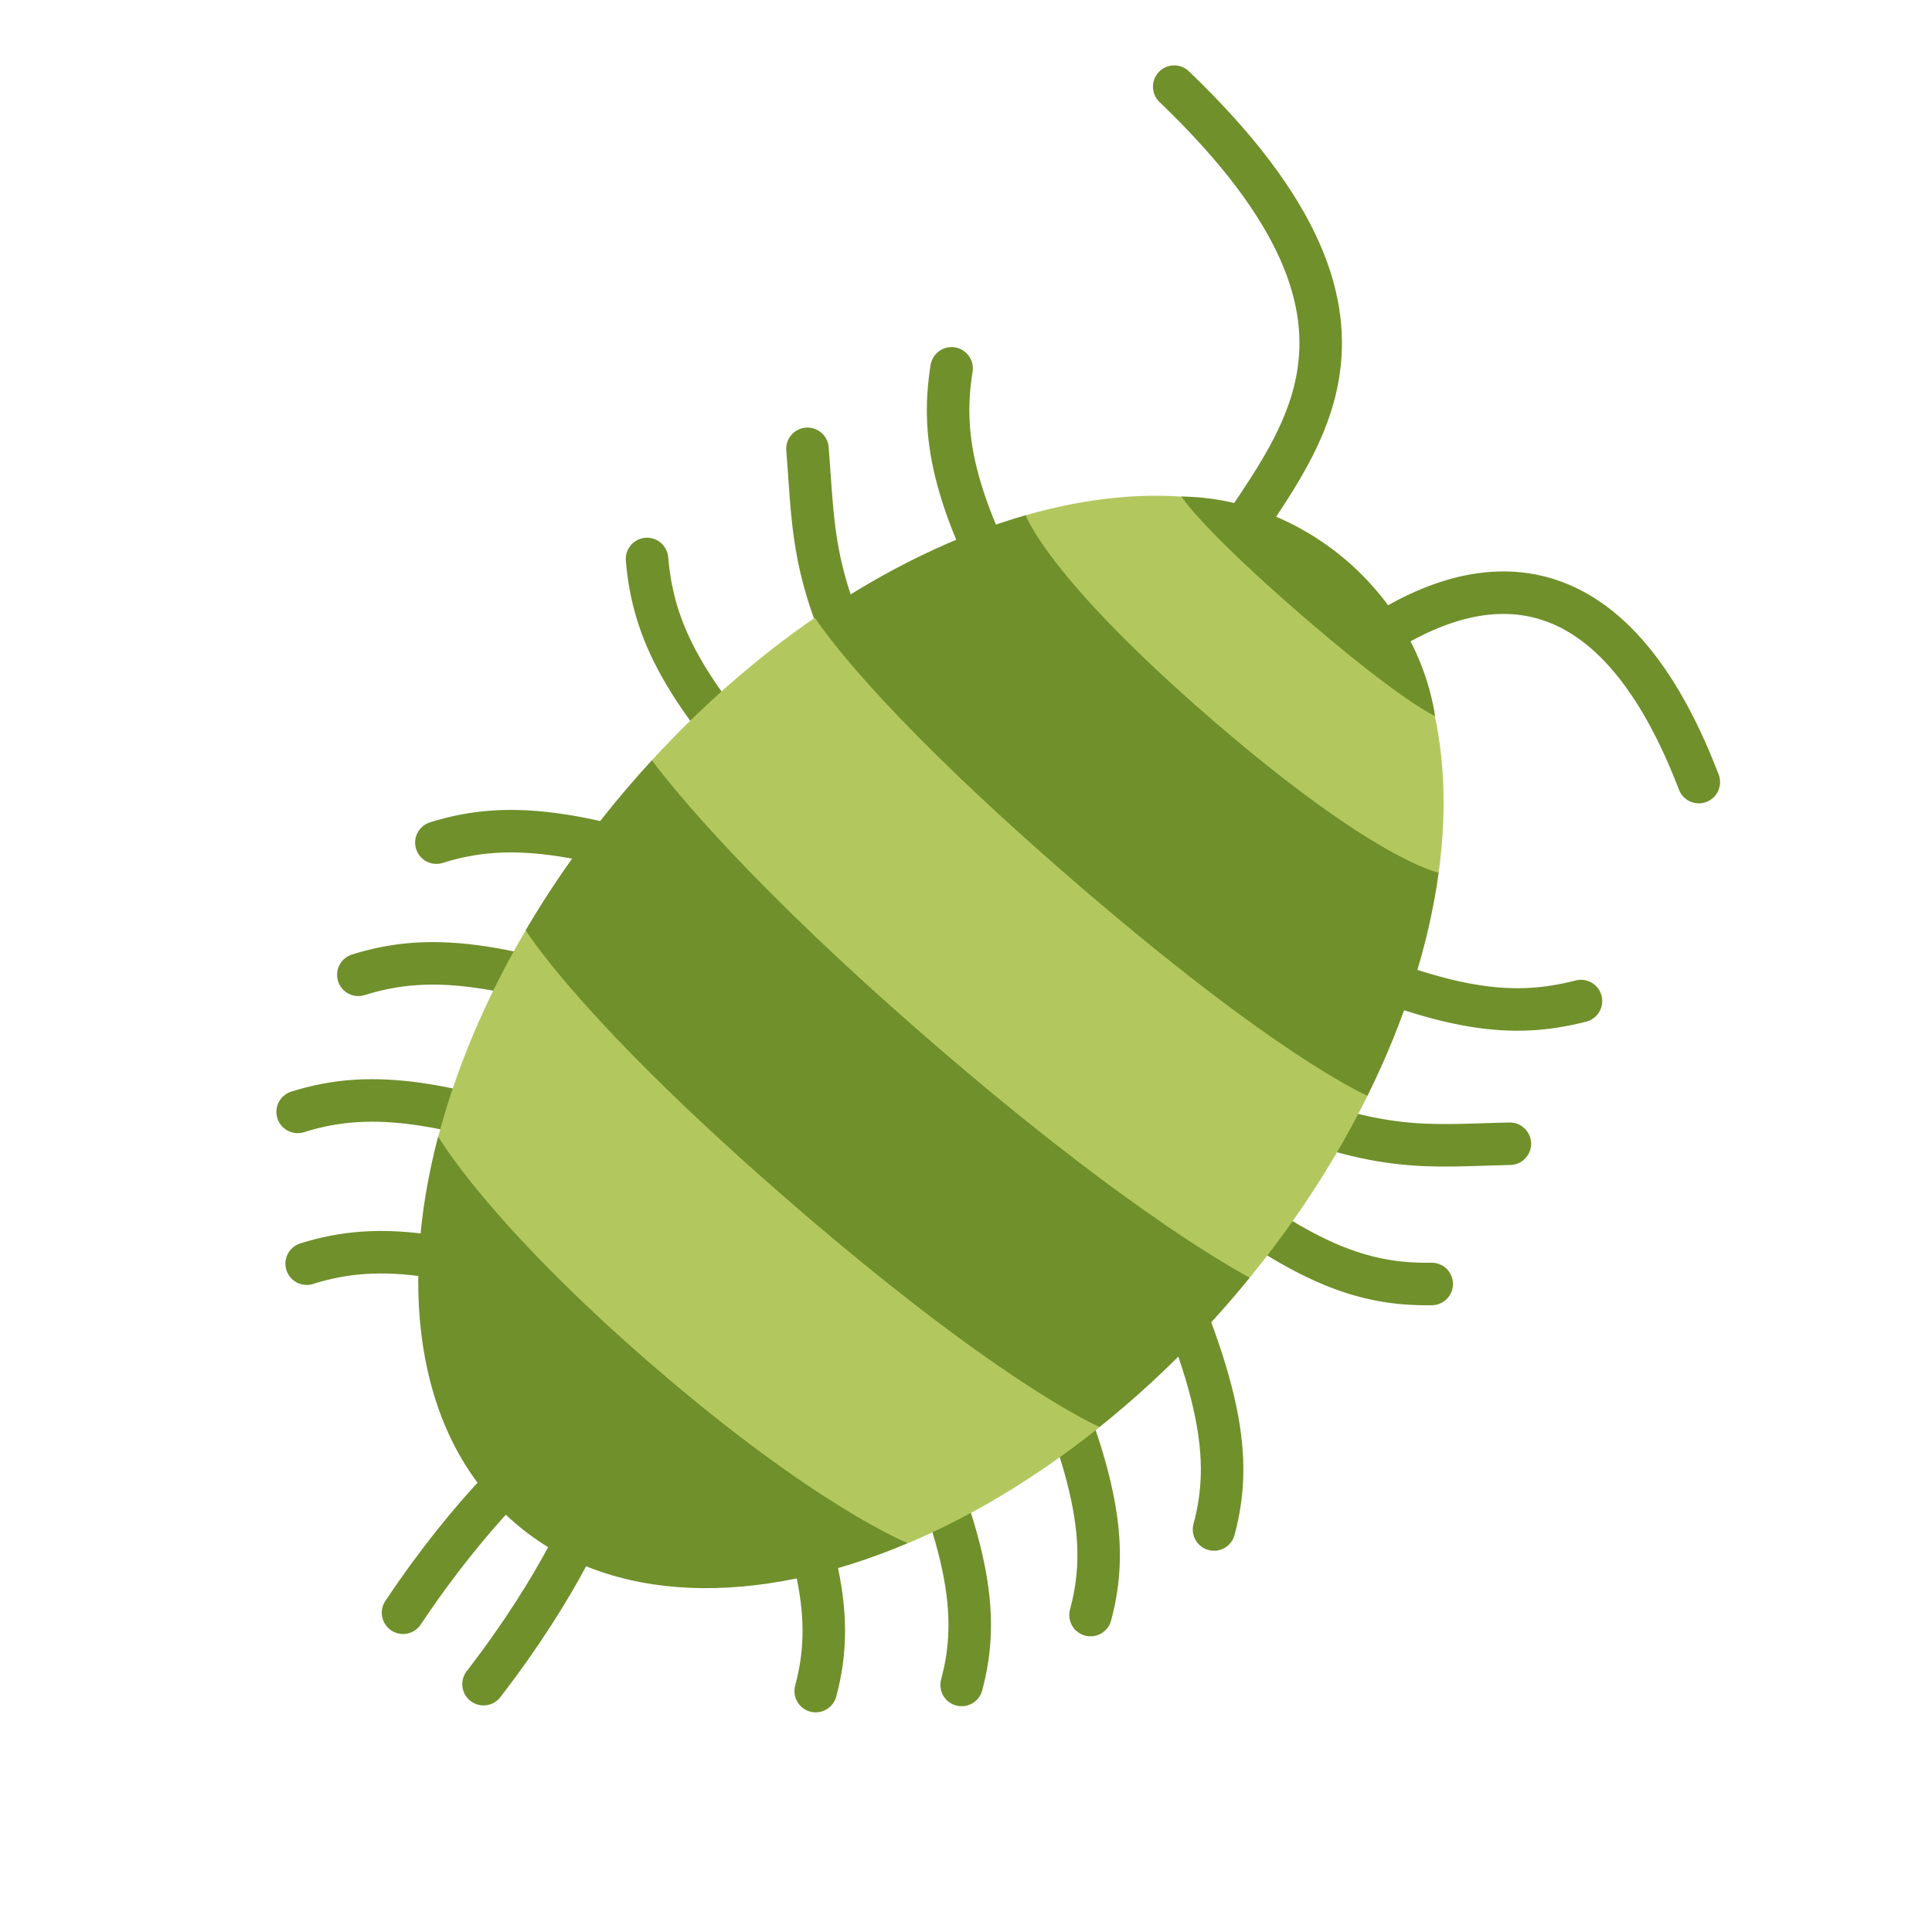 <svg xmlns="http://www.w3.org/2000/svg" width="130" height="130" fill="none" viewBox="0 0 130 130"><path stroke="#70902B" stroke-linecap="round" stroke-width="2.86" d="M91.265 43.822c7.116-5.29 16.737-7.66 23.044 8.803M88.381 64.05c9.094 4.055 13.44 4.476 18 3.308M79.905 78.886c7.712 6.145 11.773 7.586 16.432 7.51m-19.413-4.491c5.344 11.34 6.03 16.298 4.764 21.011M68.616 87.663c5.344 11.34 6.03 16.298 4.764 21.011M59.942 92.367c5.344 11.339 6.03 16.298 4.764 21.011m-14.584-20.6c5.344 11.339 6.03 16.298 4.764 21.011m-15.124-12.397s-1.883 5.012-7.226 11.932M36.12 97.86s-4.148 3.386-9 10.658m56.476-34.865c9.093 4.055 12.347 3.426 18 3.307M69.48 43.348c-5.298-9.266-6.211-13.767-5.45-18.564M53.294 54.318c-7.372-7.718-9.342-11.866-9.758-16.706m8.727 23.05c-12.655-5.018-18.013-5.497-22.9-3.964m17.648 12.859c-12.655-5.018-18.014-5.498-22.9-3.964m18.816 13.188c-12.655-5.018-18.013-5.497-22.9-3.964m23.507 14.177c-12.655-5.018-18.013-5.497-22.9-3.964m39.148-36.266c-5.298-9.266-4.973-12.68-5.45-18.564m27.615 8.03c4.393-7.751 14.492-15.685-2.938-32.4"/><path fill="#70902B" d="M61.083 103.837c-10.173 4.303-20.045 4.169-26.451-1.377-6.407-5.545-7.954-15.296-5.153-25.98z"/><path fill="#B2C85F" d="M73.998 96.02c-4.194 3.358-8.577 5.991-12.905 7.82 0 0-6.211-2.472-17.24-12.018S29.49 76.482 29.49 76.482c1.19-4.544 3.166-9.257 5.888-13.89.38.601 38.022 33.162 38.62 33.428"/><path fill="#70902B" d="M82.777 87.537a67 67 0 0 1-8.784 8.48c-.6-.266-7.176-3.325-20.738-15.064C39.75 69.264 35.752 63.19 35.372 62.59a67 67 0 0 1 7.135-9.911q.671-.777 1.36-1.524L84.09 85.972a62 62 0 0 1-1.313 1.565"/><path fill="#B2C85F" d="M84.088 85.974c-2.176-1.186-9.368-5.446-21.429-15.886S45.351 53.14 43.866 51.157c3.444-3.754 7.156-6.969 10.961-9.59L92.01 73.74c-2.047 4.148-4.699 8.285-7.922 12.234"/><path fill="#70902B" d="M92.013 73.74c-1.84-.88-7.93-4.22-19.895-14.578C60.217 48.86 55.998 43.297 54.83 41.566l.175-.12c4.638-3.169 9.411-5.46 14.014-6.78l27.786 24.052c-.653 4.802-2.268 9.919-4.793 15.022"/><path fill="#B2C85F" d="M96.806 58.72s-4.303-.818-15.331-10.365C70.447 38.81 69.02 34.668 69.02 34.668c8.404-2.407 16.24-1.572 21.627 3.091s7.337 12.298 6.159 20.961"/><path fill="#70902B" d="M96.565 48.184s-2.247-.96-9.02-6.823c-6.774-5.863-8.046-7.95-8.046-7.95 3.845.043 7.848 1.491 11.157 4.355s5.315 6.619 5.909 10.418"/></svg>